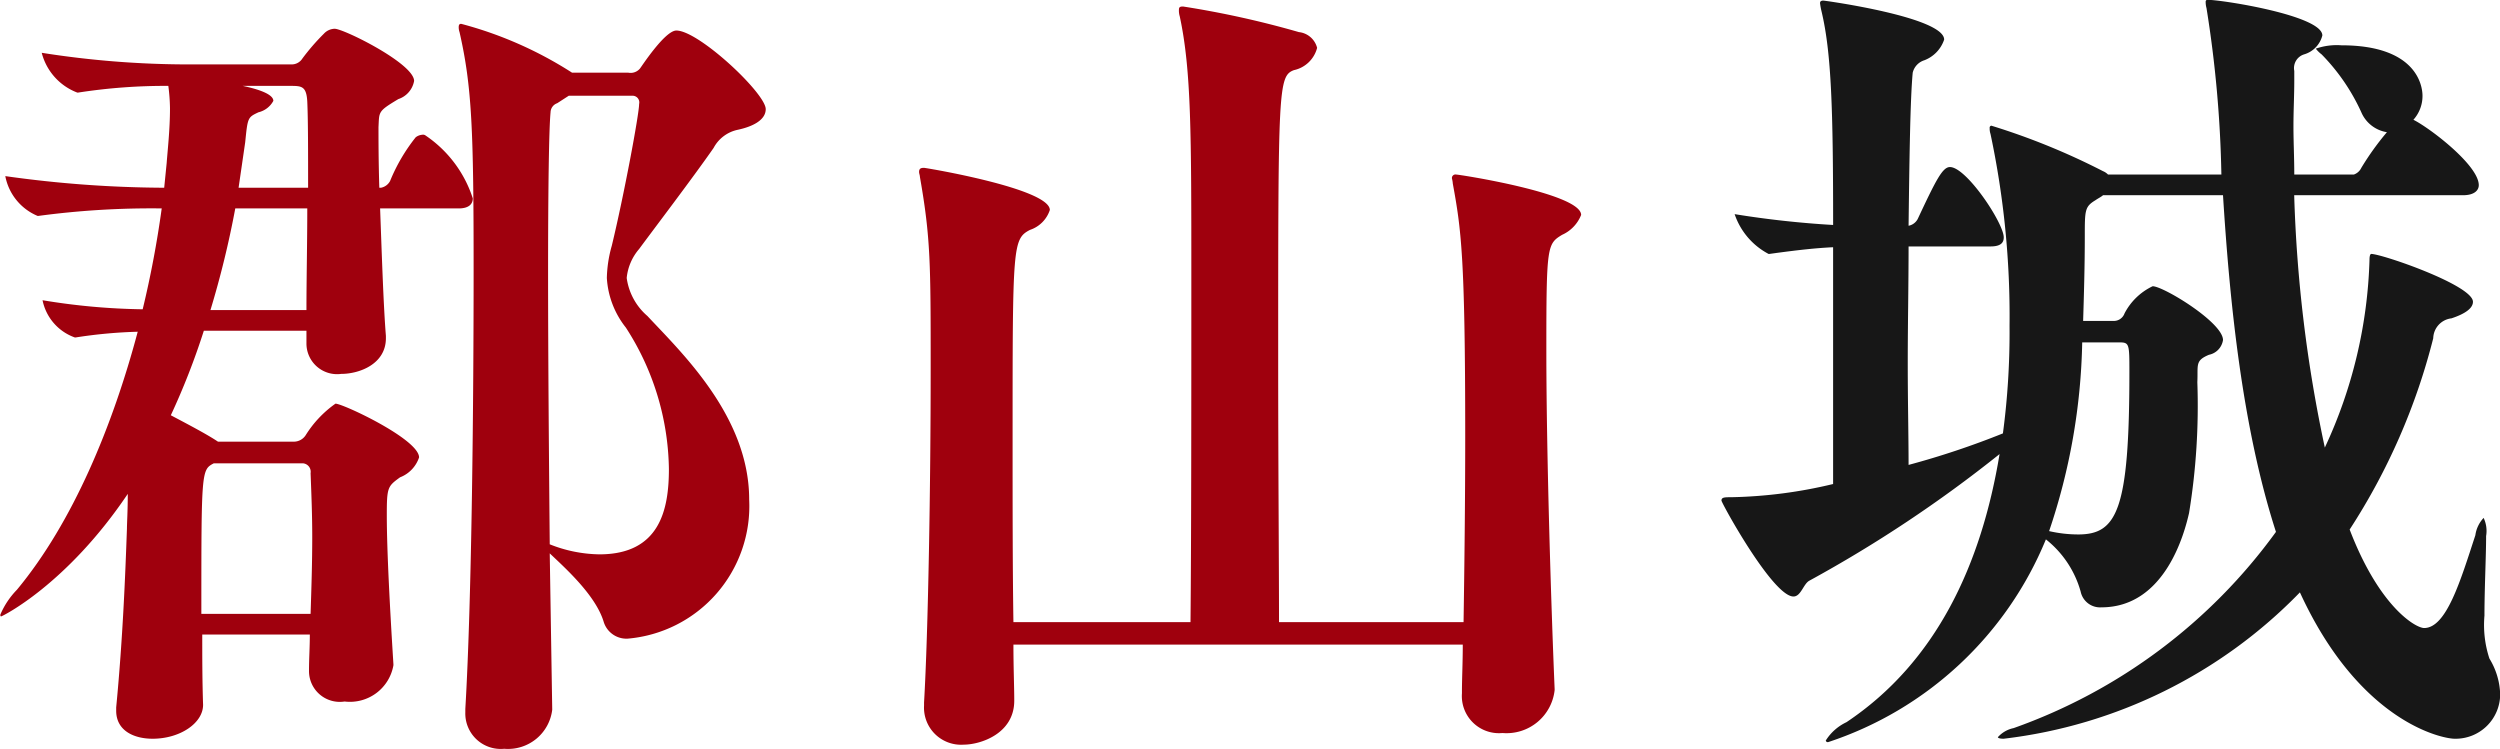 <svg id="title002.svg" xmlns="http://www.w3.org/2000/svg" width="126.906" height="38" viewBox="0 0 126.906 38">
  <defs>
    <style>
      .cls-1 {
        fill: #9f000d;
      }

      .cls-1, .cls-2 {
        fill-rule: evenodd;
      }

      .cls-2 {
        fill: #171717;
      }
    </style>
  </defs>
  <path id="郡山" class="cls-1" d="M617.972,1226.1h5.209v0.63a1.556,1.556,0,0,0,1.764,1.56c0.925,0,2.269-.5,2.269-1.81v-0.12c-0.126-1.56-.21-4.2-0.294-6.47h3.99c0.547,0,.715-0.25.715-0.51a6.115,6.115,0,0,0-2.395-3.19,0.21,0.21,0,0,0-.168-0.04,0.629,0.629,0,0,0-.336.13,9.03,9.03,0,0,0-1.3,2.22,0.665,0.665,0,0,1-.462.34h-0.084c-0.042-1.35-.042-2.52-0.042-3.07,0.042-.8-0.042-0.8,1.008-1.43a1.194,1.194,0,0,0,.8-0.92c0-.88-3.571-2.65-4.033-2.65a0.77,0.77,0,0,0-.546.25,11.161,11.161,0,0,0-1.092,1.26,0.641,0.641,0,0,1-.546.3h-5.209a47.85,47.85,0,0,1-7.477-.59,2.94,2.94,0,0,0,1.806,2.02h0.042a28.838,28.838,0,0,1,4.579-.34,9.708,9.708,0,0,1,.084,1.13c0,1.1-.126,2.19-0.168,2.78l-0.126,1.26a59.017,59.017,0,0,1-8.066-.59,2.744,2.744,0,0,0,1.639,2.02h0.042a43.083,43.083,0,0,1,6.259-.38,51.744,51.744,0,0,1-.966,5.12,33.382,33.382,0,0,1-5.083-.46,2.534,2.534,0,0,0,1.638,1.89h0.042a24.338,24.338,0,0,1,3.151-.29c-1.261,4.74-3.277,9.66-6.134,13.1a4.111,4.111,0,0,0-.84,1.26c0,0.05,0,.09.042,0.09s3.319-1.6,6.427-6.22c0,0.84-.042,1.51-0.042,1.76-0.084,2.36-.21,5.59-0.546,9.08v0.17c0,1,.882,1.42,1.849,1.42,1.386,0,2.562-.79,2.562-1.72-0.042-1.26-.042-2.48-0.042-3.57h5.461c0,0.63-.042,1.22-0.042,1.85v0.04a1.563,1.563,0,0,0,1.806,1.51,2.24,2.24,0,0,0,2.479-1.84v-0.05c-0.168-2.68-.336-5.75-0.336-7.56,0-1.43.042-1.47,0.672-1.93a1.643,1.643,0,0,0,.966-1.01c0-.92-3.865-2.73-4.243-2.73a5.55,5.55,0,0,0-1.512,1.6,0.717,0.717,0,0,1-.588.33h-3.865c-0.546-.37-1.6-0.92-2.394-1.34A36.215,36.215,0,0,0,617.972,1226.1Zm21.55-13.1h-2.857a19.723,19.723,0,0,0-5.629-2.48c-0.084,0-.126.04-0.126,0.17a0.749,0.749,0,0,0,.042.25c0.631,2.77.715,4.96,0.715,12.1,0,6.3-.084,16.55-0.421,22.26v0.17a1.8,1.8,0,0,0,1.975,1.85,2.26,2.26,0,0,0,2.436-1.98v-0.04l-0.126-7.9c0.8,0.76,2.311,2.11,2.731,3.45a1.21,1.21,0,0,0,1.218.88,6.754,6.754,0,0,0,6.175-7.06c0-4.2-3.4-7.43-5.167-9.32a3.1,3.1,0,0,1-1.05-1.93,2.646,2.646,0,0,1,.63-1.47c0.714-.97,2.731-3.62,3.781-5.13a1.808,1.808,0,0,1,1.218-.92c0.8-.17,1.428-0.51,1.428-1.05,0-.8-3.4-3.99-4.537-3.99-0.588,0-1.806,1.89-1.848,1.93A0.617,0.617,0,0,1,639.522,1213Zm-3.991,23.94c-0.042-4.58-.084-9.66-0.084-13.78s0.042-7.3.126-8.15a0.5,0.5,0,0,1,.336-0.46l0.588-.38h3.235a0.339,0.339,0,0,1,.336.42c0,0.51-.756,4.58-1.386,7.19a6.456,6.456,0,0,0-.252,1.64,4.463,4.463,0,0,0,.966,2.52,13.52,13.52,0,0,1,2.184,7.18c0,2.06-.462,4.33-3.528,4.33A7.012,7.012,0,0,1,635.531,1236.94Zm-17.685,3.53c0-7.27,0-7.31.63-7.64h4.537a0.43,0.43,0,0,1,.378.5c0.042,1.09.084,2.14,0.084,3.23,0,1.31-.042,2.61-0.084,3.91h-5.545Zm1.722-20.58h3.655c0,1.72-.042,3.57-0.042,5.16h-4.873A48.2,48.2,0,0,0,619.568,1219.89Zm2.773-6.22c0.588,0,.84,0,0.882.8,0.042,0.92.042,2.56,0.042,4.37h-3.529l0.336-2.31c0.127-1.26.127-1.26,0.673-1.52a1.165,1.165,0,0,0,.756-0.58c0-.42-1.176-0.68-1.555-0.76h2.395Zm59.2,4.5a0.179,0.179,0,0,0-.21.21,1.341,1.341,0,0,1,.042.25c0.42,2.31.63,3.65,0.63,12.81,0,3.28-.042,6.72-0.084,9.45h-9.368c0-2.81-.042-8.06-0.042-13.19,0-13.9,0-14.53.8-14.83a1.553,1.553,0,0,0,1.176-1.13,1.07,1.07,0,0,0-.924-0.8,47.809,47.809,0,0,0-5.881-1.3c-0.168,0-.21.04-0.21,0.17a1,1,0,0,0,.042.33c0.588,2.73.588,5.97,0.588,13.19,0,5.8,0,13.44-.042,17.56h-8.989c-0.042-2.65-.042-6.05-0.042-9.28,0-9.83,0-10.17.882-10.63a1.586,1.586,0,0,0,1.008-1.01c0-1.09-6.3-2.14-6.385-2.14-0.168,0-.252.04-0.252,0.21,0,0.08.042,0.17,0.042,0.25,0.546,3.11.546,4.41,0.546,9.75,0,5.88-.126,13.36-0.336,16.93v0.16a1.882,1.882,0,0,0,2.016,1.98c0.84,0,2.563-.55,2.563-2.23v-0.04c0-.63-0.042-1.64-0.042-2.81h22.81c0,0.92-.042,1.72-0.042,2.39v0.08a1.884,1.884,0,0,0,2.058,2.02,2.455,2.455,0,0,0,2.647-2.18v-0.05c-0.168-3.99-.421-11.84-0.421-17.22,0-5.29.042-5.38,0.8-5.84a1.848,1.848,0,0,0,.966-1.01C687.886,1219.13,681.711,1218.17,681.543,1218.17Z" transform="translate(-607.625 -1209.31)"/>
  <path id="城" class="cls-2" d="M700.091,1209.89c0.5,2.1.588,4.96,0.588,10.84a48.937,48.937,0,0,1-5-.55,3.573,3.573,0,0,0,1.723,2.02h0.042c1.512-.21,2.394-0.3,3.234-0.34v12.02a23.947,23.947,0,0,1-5.167.67c-0.336,0-.5,0-0.5.17,0,0.12,2.605,4.87,3.655,4.87,0.378,0,.5-0.63.8-0.8a66.517,66.517,0,0,0,9.662-6.43c-0.924,5.59-3.193,10.55-7.772,13.61a2.506,2.506,0,0,0-1.05.93,0.1,0.1,0,0,0,.126.08,18.063,18.063,0,0,0,11.048-10.29,5.139,5.139,0,0,1,1.764,2.65,1.006,1.006,0,0,0,1.051.8c3.276,0,4.242-3.87,4.452-4.79a33.788,33.788,0,0,0,.42-6.64c0.042-.88-0.126-1.09.589-1.39a0.9,0.9,0,0,0,.714-0.75c0-.89-3.025-2.73-3.571-2.73a3.107,3.107,0,0,0-1.428,1.38,0.576,0.576,0,0,1-.588.38h-1.513c0.042-1.39.084-2.81,0.084-4.28,0-1.35,0-1.52.547-1.85,0.126-.09.294-0.17,0.378-0.25h6.091c0.336,5.37.966,11.76,2.688,17.09a27.976,27.976,0,0,1-13.316,9.96,1.472,1.472,0,0,0-.8.46c0,0.04.084,0.08,0.294,0.08a25.035,25.035,0,0,0,15.038-7.43c3.025,6.59,7.226,7.43,7.856,7.43a2.263,2.263,0,0,0,2.31-2.26,3.674,3.674,0,0,0-.546-1.81,5.44,5.44,0,0,1-.252-2.18c0-1.39.084-3.03,0.084-4.04a1.55,1.55,0,0,0-.126-0.92,1.6,1.6,0,0,0-.42.88c-0.756,2.31-1.47,4.71-2.6,4.71-0.421,0-2.269-1.05-3.781-5a32.269,32.269,0,0,0,4.243-9.71,1.043,1.043,0,0,1,.924-1.01c0.756-.25,1.092-0.54,1.092-0.84,0-.84-4.621-2.43-5.167-2.43,0,0-.084,0-0.084.29a24.1,24.1,0,0,1-2.268,9.54,70.716,70.716,0,0,1-1.555-12.81h8.57c0.588,0,.8-0.26.8-0.51,0-1.01-2.478-2.9-3.319-3.32a1.808,1.808,0,0,0,.462-1.22c0-.46-0.252-2.56-4.116-2.56a3.232,3.232,0,0,0-1.3.17,1.515,1.515,0,0,0,.294.29,10.2,10.2,0,0,1,2.016,2.94,1.7,1.7,0,0,0,1.3,1.01,14.014,14.014,0,0,0-1.3,1.81,0.657,0.657,0,0,1-.378.34h-3.025c0-.84-0.042-1.68-0.042-2.44,0-.8.042-1.6,0.042-2.31v-0.51a0.728,0.728,0,0,1,.5-0.84,1.343,1.343,0,0,0,.925-0.96c0-1.01-5.083-1.81-5.839-1.81a0.09,0.09,0,0,0-.084.09,1.168,1.168,0,0,0,.042.33,59.858,59.858,0,0,1,.756,8.45h-5.755a0.747,0.747,0,0,0-.252-0.17,34.8,34.8,0,0,0-5.671-2.31,0.1,0.1,0,0,0-.084.12,0.845,0.845,0,0,0,.042.3,44.476,44.476,0,0,1,.966,9.74,38.849,38.849,0,0,1-.336,5.46,42,42,0,0,1-4.789,1.6c0-1.47-.042-3.23-0.042-5.17s0.042-3.99.042-5.92h4.159c0.546,0,.672-0.21.672-0.46,0-.72-1.891-3.57-2.731-3.57-0.378,0-.714.67-1.638,2.64a0.665,0.665,0,0,1-.462.34c0.042-3.44.084-6.43,0.21-7.77a0.872,0.872,0,0,1,.588-0.63,1.7,1.7,0,0,0,1.008-1.05c0-1.14-6.049-1.98-6.133-1.98-0.126,0-.168.05-0.168,0.13A3.681,3.681,0,0,0,700.091,1209.89Zm11.552,26.38a31.654,31.654,0,0,0,1.68-9.58h1.849c0.546,0,.546.04,0.546,1.52,0,7.01-.63,8.23-2.6,8.23A6.61,6.61,0,0,1,711.643,1236.27Z" transform="translate(-607.625 -1209.31)"/>
</svg>
